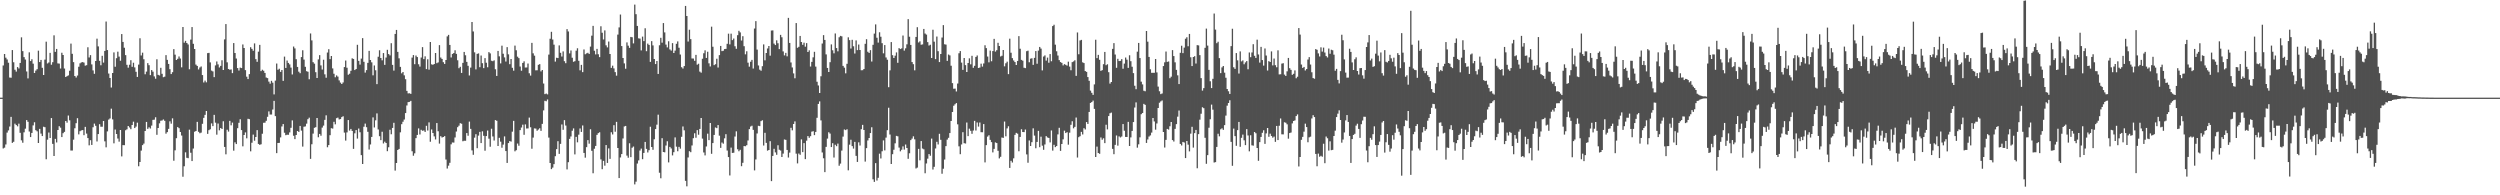 <svg xmlns="http://www.w3.org/2000/svg" width="1920" height="150"><path fill="#4f4f4f" d="M0 75h1v1H0zM1 75h1v1H1zM2 50.301h1v63.722H2zM3 41.494h1v71.927H3zM4 44.305h1v66.64H4zM5 45.644h1v56.173H5zM6 48.189h1v51.936H6zM7 59.539h1v37.624H7zM8 59.686h1v30.071H8zM9 38.445h1v71.298H9zM10 47.809h1v61.115H10zM11 53.581h1v41.403H11zM12 55.007h1v41.019H12zM13 51.526h1v45.496H13zM14 52.599h1v42.371H14zM15 48.315h1v53.655H15zM16 28.654h1v79.103H16zM17 39.269h1v70.339H17zM18 43.854h1v57.752H18zM19 45.703h1v53.097H19zM20 54.888h1v37.333H20zM21 60.235h1v33.289H21zM22 40.215h1v60.815H22zM23 46.907h1v58.384H23zM24 45.499h1v56.583H24zM25 48.898h1v47.391H25zM26 56.083h1v37.819H26zM27 54.229h1v45.761H27zM28 53.13h1v47.757H28zM29 38.935h1v70.911H29zM30 47.688h1v51.273H30zM31 46.049h1v56.539H31zM32 52.052h1v52.433H32zM33 57.575h1v39.78H33zM34 45.767h1v51.92H34zM35 32.007h1v90.298H35zM36 48.747h1v58.515H36zM37 47.969h1v53.811H37zM38 40.627h1v65.379H38zM39 49.725h1v40.973H39zM40 47.761h1v62.717H40zM41 27.111h1v92.694H41zM42 39.848h1v66.798H42zM43 37.578h1v71.854H43zM44 48.681h1v51.135H44zM45 48.859h1v48.082H45zM46 52.65h1v45.402H46zM47 40.485h1v64.765H47zM48 42.236h1v60.073H48zM49 52.643h1v48.622H49zM50 59.12h1v33.818H50zM51 58.445h1v35.777H51zM52 57.912h1v30.808H52zM53 54.318h1v38.109H53zM54 33.465h1v82.135H54zM55 41.336h1v74.267H55zM56 47.722h1v59.554H56zM57 58.356h1v40.137H57zM58 59.521h1v35.12H58zM59 57.983h1v32.786H59zM60 51.233h1v51.962H60zM61 48.64h1v52.145H61zM62 47.944h1v52.222H62zM63 47.665h1v52.236H63zM64 48.083h1v55.754H64zM65 50.414h1v47.038H65zM66 50.086h1v52.543H66zM67 36.317h1v69.737H67zM68 44.142h1v67.462H68zM69 42.327h1v65.335H69zM70 49.443h1v61.843H70zM71 54.073h1v43.678H71zM72 56.703h1v38.203H72zM73 46.866h1v49.753H73zM74 29.702h1v78.947H74zM75 35.619h1v67.342H75zM76 46.715h1v48.663H76zM77 50.116h1v47.228H77zM78 42.858h1v54.481H78zM79 48.067h1v44.852H79zM80 39.125h1v69.409H80zM81 16.56h1v96.594H81zM82 38.45h1v62.474H82zM83 56.454h1v35.393H83zM84 59.882h1v31.094H84zM85 67.25h1v16.207H85zM86 56.081h1v35.603H86zM87 40.217h1v69.858H87zM88 51.276h1v48.192H88zM89 44.673h1v58.233H89zM90 39.674h1v66.741H90zM91 43.472h1v65.326H91zM92 46.621h1v53.243H92zM93 26.15h1v93.971H93zM94 32.224h1v79.226H94zM95 36.683h1v74.832H95zM96 42.343h1v57.695H96zM97 49.747h1v49.561H97zM98 51.97h1v44.781H98zM99 49.731h1v48.139H99zM100 46.214h1v53.021H100zM101 51.318h1v44.706H101zM102 48.164h1v45.269H102zM103 51.773h1v46.567H103zM104 55.135h1v42.108H104zM105 59.084h1v35.139H105zM106 49.622h1v78.059H106zM107 29.402h1v95.013H107zM108 42.579h1v73.108H108zM109 40.448h1v70.993H109zM110 45.502h1v64.772H110zM111 57.026h1v43.578H111zM112 54.991h1v38.65H112zM113 48.482h1v50.481H113zM114 50.072h1v47.702H114zM115 57.687h1v41.042H115zM116 53.81h1v42.641H116zM117 55.048h1v36.997H117zM118 58.681h1v33.239H118zM119 60.491h1v29.577H119zM120 45.538h1v58.011H120zM121 57.516h1v40.806H121zM122 57.946h1v36.768H122zM123 52.075h1v40.65H123zM124 56.662h1v35.875H124zM125 59.303h1v32.458H125zM126 58.862h1v33.905H126zM127 42.341h1v60.323H127zM128 45.982h1v55.5H128zM129 49.077h1v49.879H129zM130 53.151h1v40.057H130zM131 56.893h1v38.093H131zM132 55.435h1v35.443H132zM133 37.733h1v85.706H133zM134 41.97h1v73.479H134zM135 46.085h1v60.039H135zM136 45.163h1v52.431H136zM137 43.366h1v55.115H137zM138 44.975h1v56.406H138zM139 51.709h1v52.369H139zM140 20.748h1v114.969H140zM141 32.79h1v94.887H141zM142 31.382h1v85.594H142zM143 33.032h1v88.164H143zM144 34.135h1v87.347H144zM145 53.183h1v46.388H145zM146 30.421h1v86.896H146zM147 20.812h1v102.87H147zM148 33.65h1v80.412H148zM149 37.651h1v63.543H149zM150 49.59h1v51.041H150zM151 50.613h1v42.969H151zM152 53.35h1v47.853H152zM153 51.789h1v50.577H153zM154 51.064h1v50.781H154zM155 57.63h1v37.446H155zM156 63.329h1v27.201H156zM157 61.899h1v26.322H157zM158 63.217h1v22.014H158zM159 40.807h1v61.982H159zM160 40.599h1v59.398H160zM161 47.926h1v51.366H161zM162 54.197h1v40.579H162zM163 54.833h1v42.033H163zM164 59.216h1v29.023H164zM165 50.21h1v44.017H165zM166 47.193h1v56.21H166zM167 49.441h1v45.443H167zM168 51.826h1v48.286H168zM169 50.578h1v47.723H169zM170 46.294h1v52.763H170zM171 53.757h1v39.35H171zM172 30.263h1v82.602H172zM173 18.501h1v100.05H173zM174 47.894h1v51.744H174zM175 53.004h1v48.061H175zM176 53.545h1v39.274H176zM177 53.3h1v42.946H177zM178 56.179h1v37.958H178zM179 33.06h1v82.634H179zM180 40.686h1v68.613H180zM181 44.943h1v65.681H181zM182 52.265h1v46.175H182zM183 54.151h1v40.16H183zM184 51.931h1v39.659H184zM185 52.272h1v47.624H185zM186 34.165h1v78.235H186zM187 36.873h1v66.789H187zM188 53.838h1v47.83H188zM189 58.884h1v47.363H189zM190 60.713h1v30.54H190zM191 56.93h1v34.633H191zM192 36.271h1v79.977H192zM193 37.527h1v72.113H193zM194 38.958h1v64.422H194zM195 33.325h1v74.747H195zM196 45.399h1v59.826H196zM197 47.445h1v52.502H197zM198 39.702h1v70.858H198zM199 34.447h1v76.825H199zM200 54.611h1v56.208H200zM201 53.577h1v49.112H201zM202 54.302h1v39.995H202zM203 55.996h1v38.219H203zM204 59.55h1v33.243H204zM205 59.997h1v29.7H205zM206 62.682h1v22.847H206zM207 64.238h1v23.738H207zM208 62.034h1v25.919H208zM209 63.508h1v20.613H209zM210 72.521h1v4.932H210zM211 61.926h1v27.242H211zM212 48.809h1v68.81H212zM213 53.577h1v56.253H213zM214 52.78h1v56.947H214zM215 55.197h1v50.305H215zM216 53.751h1v43.365H216zM217 62.13h1v33.159H217zM218 43.453h1v58.478H218zM219 52.171h1v51.664H219zM220 46.468h1v56.999H220zM221 48.322h1v55.223H221zM222 49.454h1v52.229H222zM223 51.936h1v46.203H223zM224 57.214h1v35.244H224zM225 35.742h1v68.512H225zM226 37.186h1v69.689H226zM227 45.458h1v58.212H227zM228 51.393h1v49.192H228zM229 55.021h1v46.315H229zM230 56.232h1v40.49H230zM231 43.808h1v56.509H231zM232 38.626h1v73.98H232zM233 45.788h1v51.545H233zM234 51.288h1v45.807H234zM235 54.659h1v40.327H235zM236 55.106h1v36.432H236zM237 60.885h1v29.462H237zM238 25.713h1v96.285H238zM239 31.009h1v79.803H239zM240 47.779h1v54.809H240zM241 48.919h1v49.245H241zM242 55.458h1v42.225H242zM243 59.898h1v30.714H243zM244 45.623h1v59.785H244zM245 42.355h1v60.492H245zM246 50.21h1v54.049H246zM247 53.382h1v44.596H247zM248 45.868h1v50.593H248zM249 57.108h1v34.962H249zM250 59.702h1v28.883H250zM251 40.327h1v72.765H251zM252 37.766h1v73.667H252zM253 45.396h1v58.428H253zM254 43.016h1v55.443H254zM255 52.538h1v46.223H255zM256 56.616h1v36.935H256zM257 59.354h1v36.157H257zM258 57.912h1v32.872H258zM259 58.829h1v31.492H259zM260 61.734h1v30.037H260zM261 63.428h1v28.027H261zM262 64.492h1v25.464H262zM263 63.357h1v25.94H263zM264 51.51h1v50.307H264zM265 46.463h1v61.529H265zM266 52.002h1v49.693H266zM267 57.385h1v34.813H267zM268 56.618h1v43.703H268zM269 54.364h1v44.665H269zM270 44.808h1v55.747H270zM271 45.28h1v69.03H271zM272 53.787h1v48.588H272zM273 52.979h1v46.896H273zM274 34.396h1v72.025H274zM275 46.735h1v51.968H275zM276 49.59h1v51.991H276zM277 44.989h1v74.164H277zM278 29.306h1v96.654H278zM279 47.475h1v49.835H279zM280 55.744h1v39.167H280zM281 53.865h1v43.834H281zM282 48.289h1v52.941H282zM283 39.056h1v75.784H283zM284 46.069h1v64.882H284zM285 47.873h1v57.315H285zM286 57.854h1v32.309H286zM287 50.301h1v47.608H287zM288 53.943h1v38.457H288zM289 64.602h1v22.511H289zM290 43.595h1v55.83H290zM291 38.589h1v66.033H291zM292 44.534h1v63.092H292zM293 46.321h1v54.873H293zM294 40.752h1v69.428H294zM295 49.832h1v58.95H295zM296 44.197h1v65.624H296zM297 38.269h1v77.86H297zM298 41.521h1v71.589H298zM299 42.524h1v57.088H299zM300 33.154h1v69.984H300zM301 49.796h1v48.45H301zM302 54.236h1v40.057H302zM303 26.063h1v104.969H303zM304 22.996h1v102.195H304zM305 39.837h1v75.338H305zM306 44.801h1v69.588H306zM307 51.363h1v50.275H307zM308 56.31h1v39.094H308zM309 55.309h1v38.192H309zM310 57.852h1v33.925H310zM311 60.802h1v26.017H311zM312 69.768h1v11.247H312zM313 71.743h1v6.69H313zM314 71.619h1v6.592H314zM315 72.112h1v5.338H315zM316 44.247h1v71.93H316zM317 42.29h1v77.325H317zM318 49.292h1v68.49H318zM319 42.673h1v63.399H319zM320 43.806h1v59.81H320zM321 49.34h1v49.295H321zM322 51.155h1v52.133H322zM323 44.179h1v55.486H323zM324 36.175h1v64.255H324zM325 45.433h1v54.752H325zM326 43.247h1v58.057H326zM327 53.069h1v43.529H327zM328 45.511h1v54.729H328zM329 53.524h1v40.494H329zM330 32.24h1v76.619H330zM331 49.393h1v50.014H331zM332 49.759h1v52.38H332zM333 49.127h1v55.624H333zM334 40.72h1v66.368H334zM335 48.553h1v45.965H335zM336 47.939h1v52.882H336zM337 34.639h1v75.626H337zM338 44.204h1v60.407H338zM339 45.273h1v60.341H339zM340 47.784h1v57.425H340zM341 49.079h1v55.448H341zM342 46.078h1v76.423H342zM343 27.937h1v101.511H343zM344 26.802h1v100.456H344zM345 34.497h1v90.538H345zM346 44.115h1v66.709H346zM347 41.439h1v67.963H347zM348 40.734h1v68.78H348zM349 38.601h1v66.981H349zM350 41.35h1v59.661H350zM351 46.266h1v51.417H351zM352 52.366h1v44.147H352zM353 51.283h1v43.335H353zM354 56.014h1v39.004H354zM355 48.306h1v60.163H355zM356 39.89h1v68.173H356zM357 42.453h1v65.676H357zM358 47.532h1v54.678H358zM359 50.528h1v53.729H359zM360 57.98h1v35.388H360zM361 51.91h1v47.063H361zM362 16.917h1v98.597H362zM363 24.184h1v94.72H363zM364 40.173h1v65.532H364zM365 53.291h1v49.751H365zM366 41.391h1v72.417H366zM367 41.004h1v63.133H367zM368 51.597h1v49.682H368zM369 42.636h1v67.228H369zM370 48.562h1v52.305H370zM371 52.32h1v51.955H371zM372 44.657h1v71.131H372zM373 48.168h1v56.342H373zM374 51.675h1v48.599H374zM375 40.061h1v66.438H375zM376 41.004h1v71.673H376zM377 46.644h1v52.243H377zM378 47.019h1v57.794H378zM379 46.353h1v61.593H379zM380 53.181h1v39.016H380zM381 58.308h1v34.459H381zM382 39.134h1v72.987H382zM383 43.275h1v62.552H383zM384 48.692h1v60.133H384zM385 35.072h1v78.366H385zM386 41.249h1v69.789H386zM387 44.085h1v60.687H387zM388 47.269h1v68.741H388zM389 36.221h1v88.922H389zM390 41.725h1v68.164H390zM391 49.303h1v59.018H391zM392 45.296h1v63.456H392zM393 52.082h1v49.034H393zM394 54.275h1v38.574H394zM395 35.001h1v81.222H395zM396 38.585h1v76.754H396zM397 43.517h1v66.738H397zM398 44.659h1v67.274H398zM399 51.098h1v48.867H399zM400 54.339h1v43.596H400zM401 48.333h1v47.4H401zM402 47.079h1v56.461H402zM403 51.865h1v43.687H403zM404 51.805h1v46.883H404zM405 48.784h1v49.84H405zM406 56.257h1v34.056H406zM407 58.067h1v39.689H407zM408 32.934h1v81.318H408zM409 40.952h1v64.749H409zM410 42.773h1v55.823H410zM411 54.005h1v44.763H411zM412 53.954h1v46.473H412zM413 49.768h1v49.716H413zM414 49.269h1v49.215H414zM415 54.838h1v45.679H415zM416 53.762h1v41.353H416zM417 64.176h1v20.604H417zM418 72.274h1v5.148H418zM419 71.809h1v5.967H419zM420 72.51h1v3.896H420zM421 41.922h1v63.761H421zM422 29.741h1v95.441H422zM423 24.413h1v105.464H423zM424 30.361h1v98.366H424zM425 34.298h1v91.76H425zM426 47.33h1v72.626H426zM427 44.339h1v70.218H427zM428 44.604h1v63.834H428zM429 34.875h1v83.289H429zM430 40.54h1v69.973H430zM431 43.396h1v52.172H431zM432 39.45h1v60.233H432zM433 47.012h1v45.257H433zM434 48.546h1v47.887H434zM435 22.373h1v107.75H435zM436 24.147h1v100.398H436zM437 41.006h1v65.651H437zM438 38.77h1v66.02H438zM439 44.357h1v56.068H439zM440 47.44h1v51.149H440zM441 47.017h1v71.538H441zM442 38.919h1v66.189H442zM443 37.079h1v72.222H443zM444 46.687h1v56.743H444zM445 54.009h1v44.66H445zM446 49.837h1v51.495H446zM447 55.387h1v40.961H447zM448 37.985h1v79.481H448zM449 41.668h1v79.426H449zM450 41h1v72.023H450zM451 40.567h1v67.068H451zM452 41.43h1v68.906H452zM453 35.765h1v63.493H453zM454 27.37h1v88.441H454zM455 19.872h1v113.188H455zM456 38.958h1v75.251H456zM457 41.759h1v70.332H457zM458 37.537h1v66.056H458zM459 41.693h1v60.535H459zM460 43.89h1v57.706H460zM461 20.153h1v102.282H461zM462 25.138h1v104.8H462zM463 30.288h1v93.273H463zM464 23.355h1v103.877H464zM465 34.815h1v76.583H465zM466 36.383h1v88.725H466zM467 31.906h1v82.058H467zM468 41.483h1v80.515H468zM469 52.11h1v49.453H469zM470 50.416h1v52.836H470zM471 52.547h1v43.619H471zM472 55.41h1v45.752H472zM473 58.102h1v35.498H473zM474 26.573h1v87.086H474zM475 21.05h1v115.725H475zM476 11.167h1v109.771H476zM477 35.369h1v82.948H477zM478 44.554h1v61.797H478zM479 48.711h1v48.423H479zM480 52.785h1v43.916H480zM481 32.57h1v86.954H481zM482 35.097h1v86.054H482zM483 36.754h1v73.296H483zM484 28.363h1v92.303H484zM485 28.633h1v84.802H485zM486 33.33h1v79.217H486zM487 3.513h1v138.114H487zM488 10.927h1v128.574H488zM489 19.901h1v105.674H489zM490 29.416h1v93.777H490zM491 29.668h1v85.917H491zM492 38.692h1v75.436H492zM493 28.125h1v94.129H493zM494 31.595h1v85.882H494zM495 21.716h1v87.278H495zM496 39.304h1v75.033H496zM497 33.467h1v83.614H497zM498 34.518h1v80.831H498zM499 47.532h1v49.801H499zM500 31.602h1v81.293H500zM501 34.882h1v80.183H501zM502 45.3h1v61.673H502zM503 49.196h1v49.95H503zM504 46.841h1v48.92H504zM505 56.804h1v31.254H505zM506 34.769h1v97.913H506zM507 29.027h1v107.906H507zM508 32.746h1v73.371H508zM509 17.718h1v99.011H509zM510 24.873h1v92.119H510zM511 34.275h1v77.475H511zM512 36.427h1v72.078H512zM513 31.673h1v93.04H513zM514 37.946h1v74.873H514zM515 38.864h1v75.161H515zM516 33.131h1v86.212H516zM517 40.714h1v76.185H517zM518 38.887h1v66.624H518zM519 33.627h1v78.993H519zM520 31.792h1v84.369H520zM521 36.649h1v76.159H521zM522 41.881h1v72.28H522zM523 51.585h1v53.486H523zM524 52.657h1v44.472H524zM525 50.752h1v49.325H525zM526 4.582h1v134.328H526zM527 12.284h1v130.81H527zM528 31.883h1v89.032H528zM529 22.854h1v93.275H529zM530 30.036h1v86.869H530zM531 44.9h1v66.832H531zM532 44.971h1v61.149H532zM533 46.678h1v55.683H533zM534 42.153h1v63.609H534zM535 49.681h1v50.275H535zM536 48.933h1v54.518H536zM537 55.007h1v44.028H537zM538 55.831h1v34.813H538zM539 45.097h1v61.337H539zM540 40.897h1v76.191H540zM541 38.635h1v80.703H541zM542 44.515h1v67.977H542zM543 39.729h1v62.948H543zM544 48.633h1v58.986H544zM545 51.027h1v43.461H545zM546 20.492h1v97.619H546zM547 35.891h1v73.964H547zM548 50.011h1v53.623H548zM549 49.313h1v48.567H549zM550 45.131h1v53.278H550zM551 51.851h1v44.186H551zM552 42.32h1v61.888H552zM553 35.255h1v78.297H553zM554 39.269h1v70.213H554zM555 38.976h1v71.364H555zM556 37.699h1v68.556H556zM557 37.521h1v65.541H557zM558 33.646h1v81.978H558zM559 25.838h1v94.765H559zM560 34.117h1v100.621H560zM561 25.882h1v87.478H561zM562 30.83h1v86.601H562zM563 29.599h1v87.686H563zM564 35.538h1v69.332H564zM565 37.491h1v63.351H565zM566 27.008h1v87.635H566zM567 23.63h1v92.554H567zM568 24.868h1v90.183H568zM569 31.153h1v96.487H569zM570 27.777h1v97.263H570zM571 35.472h1v76.69H571zM572 41.73h1v70.586H572zM573 39.381h1v72.113H573zM574 48.127h1v59.739H574zM575 51.185h1v47.974H575zM576 47.406h1v49.771H576zM577 45.989h1v50.551H577zM578 52.625h1v47.112H578zM579 21.927h1v108.931H579zM580 16.23h1v106.248H580zM581 38.079h1v64.415H581zM582 50.292h1v46.31H582zM583 53.506h1v43.353H583zM584 54.346h1v38.704H584zM585 50.86h1v41.492H585zM586 34.087h1v77.695H586zM587 46.339h1v55.658H587zM588 40.714h1v69.014H588zM589 37.244h1v78.45H589zM590 35.319h1v79.876H590zM591 42.732h1v65.695H591zM592 23.476h1v115.631H592zM593 23.371h1v96.372H593zM594 33.495h1v80.801H594zM595 34.602h1v82.431H595zM596 30.984h1v87.881H596zM597 33.25h1v78.311H597zM598 37.731h1v77.267H598zM599 26.788h1v88.83H599zM600 28.635h1v91.916H600zM601 39.457h1v78.487H601zM602 42.563h1v64.541H602zM603 40.592h1v66.802H603zM604 43.286h1v71.882H604zM605 13.747h1v107.217H605zM606 32.95h1v84.241H606zM607 47.974h1v50.156H607zM608 51.794h1v48.299H608zM609 56.385h1v38.869H609zM610 60.088h1v33.131H610zM611 17.695h1v100.332H611zM612 36.697h1v88.799H612zM613 35.955h1v81.973H613zM614 27.621h1v91.261H614zM615 32.277h1v74.763H615zM616 34.401h1v82.451H616zM617 32.746h1v77.182H617zM618 35.825h1v86.397H618zM619 33.124h1v74.921H619zM620 39.951h1v64.525H620zM621 38.676h1v67.141H621zM622 51.1h1v53.495H622zM623 47.514h1v53.61H623zM624 44.009h1v56.727H624zM625 39.807h1v63.999H625zM626 51.167h1v50.133H626zM627 62.764h1v27.732H627zM628 65.655h1v14.145H628zM629 71.411h1v6.439H629zM630 58.58h1v33.861H630zM631 33.428h1v83.667H631zM632 26.997h1v94.555H632zM633 30.663h1v101.538H633zM634 41.794h1v70.996H634zM635 52.153h1v54.271H635zM636 55.305h1v46.258H636zM637 47.779h1v54.829H637zM638 34.122h1v78.801H638zM639 38.61h1v71.389H639zM640 40.945h1v80.057H640zM641 25.676h1v85.479H641zM642 36.909h1v75.354H642zM643 39.42h1v70.854H643zM644 28.642h1v98.631H644zM645 27.525h1v98.144H645zM646 27.921h1v87.741H646zM647 50.562h1v54.331H647zM648 51.949h1v47.457H648zM649 56.332h1v43.635H649zM650 48.988h1v50.286H650zM651 28.681h1v102.124H651zM652 30.835h1v80.275H652zM653 37.251h1v70.053H653zM654 30.581h1v81.636H654zM655 35.522h1v78.588H655zM656 41.13h1v67.832H656zM657 31.048h1v88.643H657zM658 38.482h1v85.887H658zM659 34.225h1v75.07H659zM660 38.4h1v73.374H660zM661 53.95h1v45.287H661zM662 53.904h1v42H662zM663 53h1v46.862H663zM664 33.652h1v90.433H664zM665 30.08h1v83.667H665zM666 39.752h1v68.135H666zM667 40.647h1v65.349H667zM668 38.5h1v63.68H668zM669 47.269h1v50.485H669zM670 34.412h1v103.328H670zM671 25.802h1v113.878H671zM672 18.752h1v106.514H672zM673 28.992h1v109.632H673zM674 32.719h1v103.811H674zM675 24.763h1v93.241H675zM676 28.196h1v93.52H676zM677 33.19h1v83.005H677zM678 40.97h1v66.841H678zM679 34.598h1v80.904H679zM680 44.11h1v61.582H680zM681 45.859h1v54.159H681zM682 66.987h1v15.738H682zM683 54.021h1v49.297H683zM684 32.311h1v93.617H684zM685 42.414h1v75.988H685zM686 44.531h1v70.467H686zM687 42.767h1v67.301H687zM688 40.242h1v64.097H688zM689 48.228h1v56.491H689zM690 36.955h1v76.384H690zM691 37.704h1v78.544H691zM692 37.148h1v77.869H692zM693 27.271h1v85.145H693zM694 38.869h1v76.008H694zM695 37.127h1v73.896H695zM696 34.051h1v79.602H696zM697 14.676h1v107.26H697zM698 28.217h1v89.478H698zM699 34.509h1v73.122H699zM700 47.649h1v58.808H700zM701 49.313h1v55.388H701zM702 54.009h1v53.001H702zM703 28.372h1v100.987H703zM704 20.908h1v107.816H704zM705 32.595h1v81.744H705zM706 31.76h1v91.373H706zM707 34.344h1v74.001H707zM708 34.122h1v79.94H708zM709 22.243h1v92.44H709zM710 25.745h1v107.308H710zM711 26.58h1v98.963H711zM712 32.359h1v89.478H712zM713 34.955h1v83.356H713zM714 34.378h1v85.219H714zM715 44.536h1v61.913H715zM716 22.824h1v107.372H716zM717 31.986h1v96.114H717zM718 45.399h1v68.634H718zM719 28.072h1v80.817H719zM720 39.299h1v71.664H720zM721 47.676h1v55.1H721zM722 41.48h1v65.882H722zM723 28.814h1v104.592H723zM724 19.283h1v110.279H724zM725 33.982h1v88.558H725zM726 34.259h1v77.981H726zM727 46.763h1v60.428H727zM728 41.895h1v63.925H728zM729 42.533h1v59.641H729zM730 50.473h1v42.447H730zM731 63.821h1v22.213H731zM732 68.136h1v13.051H732zM733 68.033h1v12.055H733zM734 70.258h1v8.915H734zM735 64.128h1v31.364H735zM736 40.887h1v71.52H736zM737 39.228h1v79.213H737zM738 48.081h1v62.845H738zM739 53.645h1v47.901H739zM740 44.529h1v65.457H740zM741 50.047h1v60.179H741zM742 55.3h1v38.812H742zM743 48.402h1v56.136H743zM744 44.82h1v54.017H744zM745 49.39h1v51.087H745zM746 42.842h1v59.929H746zM747 52.064h1v48.185H747zM748 50.544h1v42.275H748zM749 43.748h1v56.503H749zM750 42.59h1v51.478H750zM751 52.199h1v45.006H751zM752 51.869h1v42.25H752zM753 48.905h1v52.644H753zM754 51.137h1v50.43H754zM755 48.756h1v46.512H755zM756 34.769h1v89.941H756zM757 36.971h1v74.498H757zM758 43.43h1v61.467H758zM759 47.866h1v56.02H759zM760 38.857h1v68.549H760zM761 47.056h1v62.126H761zM762 39.221h1v77.821H762zM763 29.844h1v84.484H763zM764 39.624h1v69.723H764zM765 38.573h1v71.277H765zM766 32.879h1v82.911H766zM767 35.353h1v86.301H767zM768 43.359h1v77.045H768zM769 42.785h1v62.863H769zM770 38.393h1v67.473H770zM771 50.919h1v42.438H771zM772 48.564h1v56.146H772zM773 47.376h1v51.211H773zM774 56.937h1v40.048H774zM775 29.697h1v99.256H775zM776 40.51h1v82.987H776zM777 44.655h1v80.174H777zM778 46.436h1v75.152H778zM779 47.649h1v55.94H779zM780 49.931h1v52.101H780zM781 46.772h1v55.892H781zM782 27.731h1v88.448H782zM783 37.404h1v67.741H783zM784 45.957h1v53.323H784zM785 46.616h1v54.749H785zM786 52.02h1v49.469H786zM787 52.35h1v47.139H787zM788 39.31h1v79.281H788zM789 38.889h1v86.105H789zM790 47.825h1v60.073H790zM791 45.044h1v67.1H791zM792 44.733h1v64.475H792zM793 49.823h1v48.746H793zM794 44.421h1v59.696H794zM795 39.21h1v74.678H795zM796 48.96h1v60.023H796zM797 38.878h1v61.62H797zM798 36.053h1v76.995H798zM799 37.344h1v67.599H799zM800 54.085h1v57.801H800zM801 43.444h1v71.602H801zM802 42.558h1v68.407H802zM803 46.545h1v58.002H803zM804 44.263h1v61.334H804zM805 48.157h1v57.762H805zM806 41.519h1v67.867H806zM807 47.056h1v53.143H807zM808 20.043h1v95.603H808zM809 18.988h1v92.215H809zM810 34.305h1v78.707H810zM811 39.368h1v72.806H811zM812 42.648h1v60.561H812zM813 46.181h1v51.982H813zM814 47.66h1v68.206H814zM815 48.267h1v62.321H815zM816 50.235h1v56.766H816zM817 49.253h1v51.122H817zM818 49.768h1v52.422H818zM819 50.404h1v51.122H819zM820 47.365h1v63.747H820zM821 51.151h1v50.749H821zM822 53.957h1v41.902H822zM823 47.736h1v45.383H823zM824 47.152h1v51.387H824zM825 46.268h1v51.158H825zM826 58.289h1v31.971H826zM827 24.925h1v96.038H827zM828 41.656h1v63.733H828zM829 31.087h1v73.518H829zM830 30.611h1v70.686H830zM831 47.868h1v55.393H831zM832 48.454h1v50.023H832zM833 54.593h1v44.843H833zM834 55.186h1v38.542H834zM835 59.182h1v35.997H835zM836 62.077h1v23.893H836zM837 69.598h1v9.469H837zM838 71.272h1v7.13H838zM839 72.849h1v4.429H839zM840 64.828h1v18.789H840zM841 30.496h1v90.062H841zM842 44.653h1v67.924H842zM843 42.151h1v75.379H843zM844 45.925h1v72.211H844zM845 54.424h1v51.172H845zM846 53.886h1v53.438H846zM847 49.324h1v56.89H847zM848 39.867h1v70.06H848zM849 50.061h1v45.727H849zM850 49.345h1v50.039H850zM851 55.44h1v33.694H851zM852 64.22h1v22.744H852zM853 62.991h1v23.472H853zM854 37.509h1v76.812H854zM855 33.11h1v85.299H855zM856 41.876h1v69.405H856zM857 52.057h1v51.973H857zM858 45.165h1v66.706H858zM859 46.902h1v57.828H859zM860 46.767h1v58.792H860zM861 45.39h1v59.483H861zM862 52.801h1v42.499H862zM863 48.827h1v51.598H863zM864 44.176h1v60.991H864zM865 45.82h1v59.416H865zM866 52.098h1v41.501H866zM867 42.467h1v69.657H867zM868 46.996h1v58.547H868zM869 51.247h1v49.329H869zM870 56.149h1v37.604H870zM871 65.838h1v16.734H871zM872 68.484h1v10.178H872zM873 39.686h1v73.745H873zM874 32.968h1v77.858H874zM875 44.609h1v60.856H875zM876 62.737h1v24.994H876zM877 64.801h1v21.971H877zM878 69.697h1v10.078H878zM879 70.097h1v10.43H879zM880 23.795h1v85.953H880zM881 32.023h1v75.065H881zM882 43.7h1v61.181H882zM883 53.192h1v50.783H883zM884 55.898h1v45.933H884zM885 55.923h1v34.715H885zM886 55.895h1v37.407H886zM887 45.293h1v54.308H887zM888 55.6h1v39.199H888zM889 66.515h1v16.42H889zM890 70.077h1v8.812H890zM891 72.269h1v5.615H891zM892 71.764h1v5.379H892zM893 50.743h1v50.627H893zM894 47.889h1v65.404H894zM895 39.603h1v67.835H895zM896 47.507h1v51.538H896zM897 47.189h1v52.341H897zM898 60.036h1v36.935H898zM899 58.896h1v34.779H899zM900 38.505h1v69.073H900zM901 43.053h1v65.619H901zM902 47.878h1v51.112H902zM903 53.671h1v41.639H903zM904 57.877h1v31.735H904zM905 64.552h1v20.339H905zM906 40.546h1v69.989H906zM907 35.126h1v76.596H907zM908 40.794h1v68.235H908zM909 36.534h1v72.918H909zM910 29.755h1v91.621H910zM911 28.631h1v79.659H911zM912 35.543h1v75.537H912zM913 26.058h1v90.192H913zM914 43.961h1v58.675H914zM915 50.723h1v46.656H915zM916 43.792h1v69.551H916zM917 43.142h1v59.11H917zM918 48.791h1v50.993H918zM919 34.646h1v94.58H919zM920 34.847h1v68.185H920zM921 42.334h1v49.56H921zM922 59.997h1v27.37H922zM923 69.585h1v12.802H923zM924 67.664h1v15.427H924zM925 36.692h1v69.116H925zM926 21.968h1v103.836H926zM927 35.007h1v84.154H927zM928 53.68h1v44.411H928zM929 62.389h1v29.188H929zM930 67.651h1v12.673H930zM931 60.507h1v23.738H931zM932 10.371h1v114.431H932zM933 22.744h1v101.799H933zM934 33.172h1v79.659H934zM935 32.057h1v70.673H935zM936 44.623h1v60.066H936zM937 56.184h1v43.15H937zM938 51.757h1v46.809H938zM939 50.706h1v49.011H939zM940 55.824h1v40.302H940zM941 59.718h1v29.078H941zM942 68.36h1v12.788H942zM943 70.113h1v8.981H943zM944 72.166h1v4.859H944zM945 35.424h1v73.527H945zM946 22.089h1v105.239H946zM947 51.682h1v47.075H947zM948 52.906h1v51.625H948zM949 40.75h1v71.222H949zM950 46.317h1v53.632H950zM951 56.467h1v37.192H951zM952 39.45h1v73.298H952zM953 47.177h1v58.65H953zM954 46.41h1v56.979H954zM955 49.361h1v58.428H955zM956 47.944h1v63.534H956zM957 46.88h1v52.287H957zM958 53.172h1v50.881H958zM959 40.311h1v75.937H959zM960 43.95h1v59.938H960zM961 40.315h1v71.293H961zM962 33.945h1v77.947H962zM963 42.856h1v58.51H963zM964 44.481h1v57.867H964zM965 30.482h1v83.197H965zM966 41.846h1v81.641H966zM967 48.061h1v61.074H967zM968 35.978h1v69.206H968zM969 46.106h1v55.869H969zM970 50.391h1v49.629H970zM971 37.202h1v73.305H971zM972 42.67h1v59.757H972zM973 54.188h1v44.131H973zM974 46.973h1v58.112H974zM975 47.623h1v55.054H975zM976 39.494h1v64.928H976zM977 50.226h1v55.514H977zM978 44.98h1v59.908H978zM979 50.063h1v58.865H979zM980 51.663h1v45.047H980zM981 38.647h1v68.94H981zM982 57.156h1v39.387H982zM983 57.033h1v33.939H983zM984 48.866h1v54.298H984zM985 48.553h1v54.651H985zM986 57.287h1v36.638H986zM987 58.34h1v35.898H987zM988 54.803h1v40.675H988zM989 44.501h1v61.998H989zM990 52.393h1v49.824H990zM991 53.652h1v48.137H991zM992 57.431h1v37.343H992zM993 56.667h1v36.278H993zM994 54.071h1v38.379H994zM995 60.109h1v29.027H995zM996 58.953h1v28.892H996zM997 21.547h1v106.306H997zM998 26.573h1v94.015H998zM999 49.546h1v57.801H999zM1000 52.194h1v52.9H1000zM1001 51.389h1v49.709H1001zM1002 54.142h1v40.81H1002zM1003 53.034h1v44.543H1003zM1004 45.717h1v63.525H1004zM1005 43.872h1v61.607H1005zM1006 49.587h1v55.367H1006zM1007 55.524h1v35.454H1007zM1008 59.976h1v28.498H1008zM1009 60.475h1v29.428H1009zM1010 37.679h1v80.559H1010zM1011 38.251h1v89.43H1011zM1012 40.995h1v76.963H1012zM1013 43.378h1v76.988H1013zM1014 36.362h1v83.278H1014zM1015 39.61h1v80.765H1015zM1016 36.536h1v73.843H1016zM1017 40.366h1v84.969H1017zM1018 43.078h1v61.762H1018zM1019 44.117h1v62.046H1019zM1020 37.292h1v78.377H1020zM1021 41.267h1v67.295H1021zM1022 38.182h1v77.164H1022zM1023 38.583h1v76.53H1023zM1024 41.963h1v62.46H1024zM1025 54.309h1v46.036H1025zM1026 52.892h1v37.013H1026zM1027 61.359h1v25.958H1027zM1028 64.075h1v20.636H1028zM1029 54.639h1v37.546H1029zM1030 26.694h1v82.884H1030zM1031 30.94h1v76.207H1031zM1032 45.607h1v56.143H1032zM1033 55.767h1v36.702H1033zM1034 59.651h1v28.721H1034zM1035 59.589h1v34.054H1035zM1036 37.44h1v66.942H1036zM1037 39.906h1v85.239H1037zM1038 47.903h1v58.883H1038zM1039 53.785h1v49.826H1039zM1040 45.536h1v57.224H1040zM1041 44.055h1v52.383H1041zM1042 54.51h1v40.494H1042zM1043 57.239h1v41.783H1043zM1044 52.373h1v53.486H1044zM1045 52.213h1v43.165H1045zM1046 57.875h1v34.699H1046zM1047 60.404h1v29.263H1047zM1048 53.826h1v35.896H1048zM1049 36.088h1v79.542H1049zM1050 32.54h1v92.058H1050zM1051 26.907h1v85.36H1051zM1052 46.458h1v59.412H1052zM1053 45.021h1v62.28H1053zM1054 51.329h1v51.726H1054zM1055 50.864h1v46.141H1055zM1056 41.196h1v70.197H1056zM1057 31.247h1v89.297H1057zM1058 42.723h1v68.691H1058zM1059 47.106h1v61.657H1059zM1060 40.313h1v63.316H1060zM1061 56.218h1v37.855H1061zM1062 58.081h1v34.823H1062zM1063 38.521h1v78.686H1063zM1064 47.47h1v61.797H1064zM1065 47.948h1v54.994H1065zM1066 46.788h1v64.484H1066zM1067 42.096h1v74.39H1067zM1068 44.813h1v69.261H1068zM1069 47.406h1v56.423H1069zM1070 44.268h1v62.989H1070zM1071 50.972h1v50.954H1071zM1072 56.657h1v38.954H1072zM1073 40.794h1v57.933H1073zM1074 42.22h1v59.011H1074zM1075 52.336h1v51.589H1075zM1076 25.44h1v109.481H1076zM1077 40.471h1v73.996H1077zM1078 47.813h1v49.116H1078zM1079 58.937h1v33.436H1079zM1080 57.822h1v34.971H1080zM1081 65.009h1v20.224H1081zM1082 51.283h1v47.164H1082zM1083 8.292h1v125.981H1083zM1084 34.38h1v81.293H1084zM1085 52.654h1v50.405H1085zM1086 53.648h1v47.562H1086zM1087 53.918h1v42.873H1087zM1088 59.738h1v35.576H1088zM1089 31.13h1v82.937H1089zM1090 39.006h1v76.484H1090zM1091 37.598h1v71.46H1091zM1092 51.956h1v49.748H1092zM1093 54.41h1v43.122H1093zM1094 56.184h1v44.271H1094zM1095 54.591h1v44.635H1095zM1096 57.777h1v34.96H1096zM1097 59.159h1v31.435H1097zM1098 62.32h1v25.223H1098zM1099 68.378h1v14.395H1099zM1100 70.793h1v8.988H1100zM1101 71.439h1v8.517H1101zM1102 64.11h1v19.3H1102zM1103 51.443h1v63.971H1103zM1104 48.299h1v56.507H1104zM1105 54.872h1v39.407H1105zM1106 53.703h1v40.281H1106zM1107 54.588h1v42.136H1107zM1108 50.91h1v51.563H1108zM1109 48.985h1v52.976H1109zM1110 32.293h1v90.284H1110zM1111 37.917h1v75.409H1111zM1112 48.379h1v65.244H1112zM1113 48.933h1v50.277H1113zM1114 51.421h1v44.736H1114zM1115 52.341h1v47.572H1115zM1116 43.694h1v65.498H1116zM1117 32.957h1v82.758H1117zM1118 29.521h1v80.464H1118zM1119 45.245h1v62.321H1119zM1120 46.138h1v57.56H1120zM1121 55.534h1v47.102H1121zM1122 44.298h1v54.591H1122zM1123 30.938h1v91.852H1123zM1124 38.297h1v76.143H1124zM1125 48.484h1v51.131H1125zM1126 51.318h1v52.342H1126zM1127 50.983h1v50.293H1127zM1128 56.788h1v38.606H1128zM1129 41.846h1v71.06H1129zM1130 41.1h1v67.736H1130zM1131 48.596h1v58.947H1131zM1132 46.834h1v57.839H1132zM1133 54.641h1v45.72H1133zM1134 57.209h1v43.546H1134zM1135 53.295h1v44.356H1135zM1136 43.469h1v62.147H1136zM1137 48.01h1v53.907H1137zM1138 50.53h1v53.058H1138zM1139 61.528h1v32.804H1139zM1140 62.265h1v30.018H1140zM1141 62.027h1v29.739H1141zM1142 64.989h1v19.105H1142zM1143 67.646h1v14.372H1143zM1144 70.285h1v9.098H1144zM1145 70.01h1v9.13H1145zM1146 71.83h1v6.031H1146zM1147 72.606h1v4.312H1147zM1148 45.074h1v62.589H1148zM1149 50.514h1v54.765H1149zM1150 51.789h1v50.959H1150zM1151 53.199h1v41.158H1151zM1152 53.776h1v37.224H1152zM1153 52.986h1v40.89H1153zM1154 57.98h1v36.008H1154zM1155 36.069h1v74.633H1155zM1156 40.199h1v68.077H1156zM1157 49.77h1v52.044H1157zM1158 53.313h1v50.751H1158zM1159 54.391h1v46.86H1159zM1160 52.299h1v49.757H1160zM1161 33.321h1v78.856H1161zM1162 30.643h1v87.853H1162zM1163 43.144h1v60.59H1163zM1164 42.483h1v64.008H1164zM1165 45.969h1v63.777H1165zM1166 49.544h1v51.6H1166zM1167 52.73h1v46.599H1167zM1168 27.539h1v92.902H1168zM1169 35.788h1v84.012H1169zM1170 33.073h1v87.755H1170zM1171 42.879h1v62.158H1171zM1172 42.673h1v68.096H1172zM1173 48.143h1v58.551H1173zM1174 44.053h1v73.651H1174zM1175 37.701h1v75.912H1175zM1176 45.934h1v77.242H1176zM1177 53.792h1v49.004H1177zM1178 50.484h1v47.981H1178zM1179 53.382h1v39.963H1179zM1180 50.086h1v48.656H1180zM1181 28.477h1v87.155H1181zM1182 51.833h1v53.182H1182zM1183 56.934h1v44.024H1183zM1184 57.687h1v33.985H1184zM1185 58.282h1v33.156H1185zM1186 60.514h1v29.943H1186zM1187 48.182h1v48.199H1187zM1188 47.578h1v48.153H1188zM1189 54.89h1v45.562H1189zM1190 55.22h1v35.75H1190zM1191 62.547h1v23.252H1191zM1192 64.254h1v20H1192zM1193 63.011h1v22.623H1193zM1194 66.126h1v16.8H1194zM1195 70.26h1v9.1H1195zM1196 70.058h1v9.208H1196zM1197 70.621h1v8.627H1197zM1198 71.869h1v5.546H1198zM1199 73.032h1v3.415H1199zM1200 54.346h1v42.923H1200zM1201 49.39h1v53.96H1201zM1202 52.139h1v48.652H1202zM1203 64.357h1v25.557H1203zM1204 63.844h1v21.884H1204zM1205 57.857h1v32.403H1205zM1206 53.863h1v38.972H1206zM1207 37.093h1v83.697H1207zM1208 49.361h1v59.048H1208zM1209 42.785h1v64.39H1209zM1210 51.167h1v44.161H1210zM1211 58.804h1v32.115H1211zM1212 59.223h1v35.747H1212zM1213 40.345h1v65.855H1213zM1214 25.763h1v96.562H1214zM1215 41.581h1v76.432H1215zM1216 42.936h1v80.829H1216zM1217 39.416h1v79.732H1217zM1218 39.468h1v70.236H1218zM1219 46.726h1v62.543H1219zM1220 47.873h1v57.572H1220zM1221 40.748h1v57.983H1221zM1222 44.447h1v49.842H1222zM1223 52.16h1v49.519H1223zM1224 53.153h1v45.738H1224zM1225 58.422h1v35.253H1225zM1226 45.415h1v55.017H1226zM1227 40.592h1v71.815H1227zM1228 39.546h1v77.624H1228zM1229 43.767h1v72.971H1229zM1230 48.31h1v66.91H1230zM1231 58.646h1v41.145H1231zM1232 58.875h1v32.721H1232zM1233 49.1h1v54.225H1233zM1234 51.899h1v50.046H1234zM1235 54.252h1v44.722H1235zM1236 57.973h1v40.659H1236zM1237 58.635h1v38.13H1237zM1238 59.507h1v35.47H1238zM1239 47.424h1v53.783H1239zM1240 35.559h1v82.11H1240zM1241 43.559h1v64.411H1241zM1242 58.637h1v37.99H1242zM1243 64.476h1v27.196H1243zM1244 67.145h1v21.708H1244zM1245 66.685h1v19.636H1245zM1246 46.056h1v53.678H1246zM1247 52.97h1v43.964H1247zM1248 52.082h1v41.323H1248zM1249 54.355h1v36.07H1249zM1250 59.681h1v30.719H1250zM1251 61.599h1v25.672H1251zM1252 46.642h1v52.392H1252zM1253 46.692h1v58.705H1253zM1254 52.622h1v46.331H1254zM1255 56.536h1v37.965H1255zM1256 61.938h1v29.341H1256zM1257 64.394h1v23.475H1257zM1258 63.865h1v22.962H1258zM1259 43.552h1v66.736H1259zM1260 38.793h1v67.155H1260zM1261 49.892h1v50.114H1261zM1262 46.809h1v51.515H1262zM1263 50.089h1v46.88H1263zM1264 54.831h1v37.567H1264zM1265 37.747h1v73.172H1265zM1266 38.69h1v67.42H1266zM1267 59.09h1v31.989H1267zM1268 62.601h1v23.923H1268zM1269 67.854h1v16.722H1269zM1270 70.958h1v7.775H1270zM1271 70.942h1v7.965H1271zM1272 47.191h1v53.296H1272zM1273 40.192h1v65.081H1273zM1274 50.912h1v52.186H1274zM1275 63.213h1v31.74H1275zM1276 63.851h1v28.803H1276zM1277 62.796h1v27.423H1277zM1278 40.276h1v72.154H1278zM1279 32.522h1v87.37H1279zM1280 34.685h1v77.544H1280zM1281 38.477h1v73.71H1281zM1282 53.24h1v41.714H1282zM1283 55.028h1v43.049H1283zM1284 55.364h1v35.127H1284zM1285 34.028h1v75.408H1285zM1286 38.541h1v62.243H1286zM1287 50.507h1v60.891H1287zM1288 50.988h1v50.865H1288zM1289 59.768h1v34.699H1289zM1290 56.259h1v36.857H1290zM1291 59.578h1v32.651H1291zM1292 59.438h1v29.938H1292zM1293 61.473h1v28.027H1293zM1294 60.574h1v33.978H1294zM1295 60.715h1v33.264H1295zM1296 61.471h1v30.652H1296zM1297 63.24h1v26.079H1297zM1298 62.325h1v25.454H1298zM1299 65.06h1v19.496H1299zM1300 66.561h1v19.371H1300zM1301 67.63h1v16.29H1301zM1302 69.136h1v10.048H1302zM1303 72.011h1v5.512H1303zM1304 72.672h1v4.662H1304zM1305 73.217h1v3.335H1305zM1306 73.572h1v2.547H1306zM1307 73.906h1v1.902H1307zM1308 74.046h1v1.554H1308zM1309 73.943h1v1.621H1309zM1310 74.229h1v1.366H1310zM1311 48.793h1v64.75H1311zM1312 35.857h1v81.662H1312zM1313 42.176h1v74.827H1313zM1314 45.293h1v65.171H1314zM1315 41.769h1v71.314H1315zM1316 41.853h1v62.547H1316zM1317 53.59h1v49.938H1317zM1318 31.336h1v99.677H1318zM1319 37.825h1v82.754H1319zM1320 37.969h1v77.382H1320zM1321 45.518h1v63.388H1321zM1322 48.019h1v57.338H1322zM1323 53.856h1v46.118H1323zM1324 56.303h1v38.112H1324zM1325 36.82h1v75.212H1325zM1326 38.134h1v69.94H1326zM1327 47.852h1v54.589H1327zM1328 44.975h1v65.036H1328zM1329 43.961h1v73.731H1329zM1330 51.608h1v55.953H1330zM1331 50.912h1v59.861H1331zM1332 47.651h1v61.785H1332zM1333 54.639h1v40.595H1333zM1334 60.615h1v28.544H1334zM1335 51.318h1v50.135H1335zM1336 51.924h1v47.089H1336zM1337 53.43h1v41.513H1337zM1338 24.678h1v96.406H1338zM1339 27.454h1v82.824H1339zM1340 47.417h1v50.849H1340zM1341 49.677h1v43.355H1341zM1342 64.167h1v22.232H1342zM1343 65.392h1v19.432H1343zM1344 31.924h1v74.509H1344zM1345 26.033h1v91.582H1345zM1346 32.677h1v83.717H1346zM1347 52.169h1v42.014H1347zM1348 62.718h1v21.295H1348zM1349 69.308h1v11.637H1349zM1350 68.317h1v11.911H1350zM1351 35.726h1v93.589H1351zM1352 35.767h1v76.461H1352zM1353 39.78h1v64.495H1353zM1354 41.128h1v56.315H1354zM1355 49.919h1v47.926H1355zM1356 53.199h1v48.151H1356zM1357 53.778h1v43.383H1357zM1358 47.894h1v51.728H1358zM1359 55.229h1v39.458H1359zM1360 68.607h1v13.797H1360zM1361 69.706h1v10.078H1361zM1362 71.551h1v7.057H1362zM1363 67.241h1v16.336H1363zM1364 34.575h1v84.452H1364zM1365 21.355h1v99.196H1365zM1366 33.733h1v84.468H1366zM1367 42.991h1v62.515H1367zM1368 55.389h1v47.171H1368zM1369 57.266h1v40.49H1369zM1370 52.11h1v40.934H1370zM1371 39.079h1v64.047H1371zM1372 52.863h1v50.703H1372zM1373 50.274h1v50.302H1373zM1374 57.829h1v35.285H1374zM1375 59.413h1v30.405H1375zM1376 61.858h1v24.479H1376zM1377 44.772h1v62.19H1377zM1378 42.329h1v79.098H1378zM1379 54.041h1v48.405H1379zM1380 42.613h1v73.66H1380zM1381 43.991h1v62.36H1381zM1382 50.377h1v58.075H1382zM1383 47.669h1v57.421H1383zM1384 43.728h1v63.886H1384zM1385 44.582h1v60.197H1385zM1386 48.768h1v51.309H1386zM1387 25.96h1v88.528H1387zM1388 43.142h1v60.268H1388zM1389 49.468h1v52.131H1389zM1390 43.783h1v61.843H1390zM1391 40.125h1v62.776H1391zM1392 36.335h1v60.483H1392zM1393 59.34h1v28.325H1393zM1394 67.323h1v16.983H1394zM1395 67.989h1v13.349H1395zM1396 37.349h1v67.07H1396zM1397 26.335h1v88.453H1397zM1398 34.344h1v78.066H1398zM1399 51.084h1v45.731H1399zM1400 54.202h1v34.536H1400zM1401 66.93h1v14.063H1401zM1402 60.093h1v29.286H1402zM1403 21.188h1v97.565H1403zM1404 32.304h1v92.216H1404zM1405 45.122h1v65.729H1405zM1406 36.944h1v68.659H1406zM1407 40.173h1v64.42H1407zM1408 50.597h1v52.019H1408zM1409 52.192h1v43.133H1409zM1410 51.675h1v45.193H1410zM1411 54.577h1v39.151H1411zM1412 67.712h1v15.94H1412zM1413 69.161h1v9.398H1413zM1414 70.551h1v8.389H1414zM1415 71.873h1v5.747H1415zM1416 35.781h1v69.121H1416zM1417 39.388h1v73.729H1417zM1418 49.155h1v62.639H1418zM1419 53.771h1v43.575H1419zM1420 52.178h1v49.066H1420zM1421 52.782h1v48.968H1421zM1422 52.313h1v46.896H1422zM1423 18.812h1v101.25H1423zM1424 31.027h1v83.035H1424zM1425 33.36h1v81.007H1425zM1426 44.625h1v62.486H1426zM1427 46.804h1v60.522H1427zM1428 47.246h1v62.207H1428zM1429 50.729h1v49.38H1429zM1430 27.493h1v98.036H1430zM1431 43.314h1v61.653H1431zM1432 45.47h1v53.316H1432zM1433 43.895h1v61.872H1433zM1434 54.515h1v46.471H1434zM1435 56.458h1v37.713H1435zM1436 45.186h1v76.874H1436zM1437 35.133h1v91.79H1437zM1438 46.642h1v66.901H1438zM1439 50.102h1v57.94H1439zM1440 48.665h1v62.321H1440zM1441 50.919h1v49.51H1441zM1442 45.298h1v51.199H1442zM1443 43.414h1v64.875H1443zM1444 49.738h1v54.335H1444zM1445 48.502h1v51.907H1445zM1446 40.054h1v68.466H1446zM1447 37.699h1v68.086H1447zM1448 33.71h1v68.478H1448zM1449 40.098h1v69.373H1449zM1450 42.027h1v72.33H1450zM1451 42.725h1v72.985H1451zM1452 45.293h1v54.035H1452zM1453 42.973h1v66.494H1453zM1454 44.138h1v59.391H1454zM1455 44.63h1v53.401H1455zM1456 41.473h1v76.185H1456zM1457 36.848h1v87.302H1457zM1458 35.461h1v82.561H1458zM1459 46.552h1v62.838H1459zM1460 49.763h1v57.144H1460zM1461 38.532h1v76.409H1461zM1462 35.955h1v78H1462zM1463 50.729h1v51.996H1463zM1464 53.86h1v41.492H1464zM1465 58.836h1v33.674H1465zM1466 56.181h1v39.531H1466zM1467 57.367h1v32.895H1467zM1468 41.428h1v64.033H1468zM1469 16.649h1v100.966H1469zM1470 41.796h1v81.703H1470zM1471 41.97h1v65.825H1471zM1472 48.951h1v52.026H1472zM1473 50.51h1v47.613H1473zM1474 52.258h1v52.548H1474zM1475 37.505h1v68.755H1475zM1476 42.636h1v74.166H1476zM1477 47.438h1v57.764H1477zM1478 51.917h1v50.016H1478zM1479 54.799h1v44.981H1479zM1480 56.481h1v35.17H1480zM1481 59.734h1v26.061H1481zM1482 42.281h1v68.16H1482zM1483 43.803h1v75.285H1483zM1484 41.73h1v73.816H1484zM1485 36.134h1v73.898H1485zM1486 44.364h1v66.571H1486zM1487 42.49h1v62.284H1487zM1488 38.017h1v74.216H1488zM1489 28.187h1v93.216H1489zM1490 47.585h1v53.417H1490zM1491 44.888h1v64.564H1491zM1492 33.71h1v77.919H1492zM1493 43.895h1v64.763H1493zM1494 51.034h1v55.864H1494zM1495 36.99h1v79.265H1495zM1496 47.202h1v56.123H1496zM1497 45.76h1v55.47H1497zM1498 57.683h1v29.055H1498zM1499 63.586h1v20.069H1499zM1500 65.27h1v16.308H1500zM1501 40.716h1v63.774H1501zM1502 41.885h1v66.31H1502zM1503 45.978h1v54.772H1503zM1504 50.034h1v49.311H1504zM1505 49.29h1v50.494H1505zM1506 48.031h1v47.359H1506zM1507 60.006h1v30.298H1507zM1508 40.141h1v75.37H1508zM1509 44.73h1v70.394H1509zM1510 42.327h1v72.829H1510zM1511 42.114h1v67.507H1511zM1512 47.42h1v57.363H1512zM1513 44.659h1v67.011H1513zM1514 53.066h1v41.513H1514zM1515 54.412h1v44.553H1515zM1516 54.982h1v39.831H1516zM1517 58.488h1v35.008H1517zM1518 56.12h1v37.386H1518zM1519 60.006h1v29.993H1519zM1520 55.673h1v35.342H1520zM1521 25.385h1v98.144H1521zM1522 25.083h1v104.484H1522zM1523 36.525h1v84.026H1523zM1524 36.404h1v76.805H1524zM1525 41.373h1v65.244H1525zM1526 53.259h1v49.741H1526zM1527 55.849h1v48.057H1527zM1528 40.482h1v82.417H1528zM1529 37.582h1v85.477H1529zM1530 44.488h1v80.252H1530zM1531 46.275h1v56.972H1531zM1532 54.877h1v44.493H1532zM1533 54.389h1v43.09H1533zM1534 54.57h1v42.287H1534zM1535 44.11h1v69.087H1535zM1536 44.751h1v68.174H1536zM1537 46.149h1v64.166H1537zM1538 34.486h1v79.139H1538zM1539 38.271h1v75.354H1539zM1540 40.807h1v67.434H1540zM1541 37.15h1v77.256H1541zM1542 50.159h1v53.072H1542zM1543 48.395h1v50.822H1543zM1544 41.128h1v70.65H1544zM1545 43.343h1v67.599H1545zM1546 47.104h1v57.134H1546zM1547 29.469h1v93.369H1547zM1548 35.834h1v88.098H1548zM1549 43.913h1v57.347H1549zM1550 56.241h1v37.624H1550zM1551 61.333h1v24.129H1551zM1552 66.724h1v14.516H1552zM1553 44.392h1v56.853H1553zM1554 0.604h1v137.102H1554zM1555 0.375h1v142.998H1555zM1556 35.976h1v69.565H1556zM1557 48.855h1v56.546H1557zM1558 56.529h1v41.273H1558zM1559 58.488h1v35.644H1559zM1560 40.659h1v67.208H1560zM1561 39.521h1v77.565H1561zM1562 36.106h1v80.822H1562zM1563 33.369h1v83.559H1563zM1564 38.409h1v71.515H1564zM1565 40.297h1v68.837H1565zM1566 41.533h1v76.075H1566zM1567 51.034h1v52.433H1567zM1568 53.556h1v47.146H1568zM1569 59.935h1v32.051H1569zM1570 66.84h1v16.594H1570zM1571 70.745h1v7.789H1571zM1572 71.178h1v8.24H1572zM1573 72.828h1v3.87H1573zM1574 50.299h1v58.114H1574zM1575 32.945h1v82.753H1575zM1576 37.827h1v77.759H1576zM1577 46.133h1v69.13H1577zM1578 44.756h1v66.251H1578zM1579 53.773h1v55.125H1579zM1580 53.412h1v45.45H1580zM1581 28.136h1v95.715H1581zM1582 31.76h1v93.362H1582zM1583 48.203h1v54.504H1583zM1584 43.254h1v54.271H1584zM1585 44.865h1v51.826H1585zM1586 57.637h1v38.036H1586zM1587 37.855h1v65.518H1587zM1588 38.599h1v70.929H1588zM1589 50.736h1v48.345H1589zM1590 52.746h1v52.367H1590zM1591 52.725h1v47.833H1591zM1592 52.638h1v49.977H1592zM1593 42.014h1v66.324H1593zM1594 45.14h1v64.823H1594zM1595 42.27h1v64.944H1595zM1596 43.922h1v58.226H1596zM1597 25.163h1v95.548H1597zM1598 35.376h1v76.395H1598zM1599 56.326h1v40.668H1599zM1600 39.194h1v79.828H1600zM1601 37.136h1v76.949H1601zM1602 43.183h1v62.509H1602zM1603 50.702h1v51.028H1603zM1604 50.455h1v52.724H1604zM1605 52.691h1v49.414H1605zM1606 43.721h1v55.447H1606zM1607 41.659h1v72.097H1607zM1608 47.8h1v51.847H1608zM1609 54.607h1v40.719H1609zM1610 54.696h1v39.549H1610zM1611 57.243h1v35.473H1611zM1612 63.519h1v25.704H1612zM1613 65.886h1v18.128H1613zM1614 66.769h1v15.358H1614zM1615 69.193h1v10.904H1615zM1616 70.949h1v7.361H1616zM1617 72.471h1v5.035H1617zM1618 72.315h1v4.962H1618zM1619 46.497h1v59.682H1619zM1620 44.385h1v68.025H1620zM1621 51.702h1v48.018H1621zM1622 55.451h1v44.582H1622zM1623 51.098h1v52.156H1623zM1624 49.162h1v59.123H1624zM1625 55.492h1v41.131H1625zM1626 47.108h1v64.429H1626zM1627 51.981h1v54.253H1627zM1628 52.856h1v49.97H1628zM1629 51.588h1v50.506H1629zM1630 42.913h1v66.388H1630zM1631 49.111h1v49.435H1631zM1632 29.789h1v72.408H1632zM1633 35.71h1v75.628H1633zM1634 39.352h1v64.646H1634zM1635 46.962h1v55.791H1635zM1636 49.615h1v54.614H1636zM1637 51.18h1v52.671H1637zM1638 55.579h1v38.556H1638zM1639 51.116h1v49.011H1639zM1640 23.14h1v109.838H1640zM1641 42.524h1v69.48H1641zM1642 50.883h1v55.612H1642zM1643 49.869h1v44.369H1643zM1644 45.982h1v52.676H1644zM1645 50.574h1v50.183H1645zM1646 41.093h1v69.469H1646zM1647 39.825h1v67.489H1647zM1648 51.144h1v47.1H1648zM1649 52.744h1v53.742H1649zM1650 51.828h1v55.006H1650zM1651 54.801h1v47.672H1651zM1652 50.05h1v54.049H1652zM1653 43.62h1v60.108H1653zM1654 50.434h1v52.635H1654zM1655 51.926h1v42.071H1655zM1656 56.339h1v40.595H1656zM1657 61.688h1v28.077H1657zM1658 66.634h1v26.5H1658zM1659 51.537h1v46.235H1659zM1660 49.674h1v47.727H1660zM1661 54.488h1v45.972H1661zM1662 60.493h1v32.731H1662zM1663 63.675h1v28.988H1663zM1664 63.366h1v24.26H1664zM1665 65.137h1v20.977H1665zM1666 68.227h1v12.261H1666zM1667 70.72h1v8.169H1667zM1668 71.844h1v5.855H1668zM1669 72.542h1v4.367H1669zM1670 72.945h1v3.658H1670zM1671 65.989h1v17.031H1671zM1672 52.37h1v46.777H1672zM1673 54.213h1v44.624H1673zM1674 57.646h1v38.762H1674zM1675 60.075h1v29.103H1675zM1676 56.614h1v36.542H1676zM1677 56.463h1v46.819H1677zM1678 33.852h1v96.05H1678zM1679 30.64h1v105.015H1679zM1680 49.498h1v71.033H1680zM1681 51.952h1v53.514H1681zM1682 51.817h1v52.996H1682zM1683 54.618h1v50.989H1683zM1684 53.931h1v51.094H1684zM1685 37.605h1v89.632H1685zM1686 43.716h1v66.709H1686zM1687 41.208h1v64.793H1687zM1688 39.844h1v77.228H1688zM1689 33.218h1v84.58H1689zM1690 47.067h1v55.255H1690zM1691 42.501h1v62.428H1691zM1692 42.973h1v60.378H1692zM1693 50.228h1v50.304H1693zM1694 52.066h1v47.869H1694zM1695 53.966h1v42.9H1695zM1696 55.064h1v39.327H1696zM1697 57.463h1v38.476H1697zM1698 40.391h1v82.184H1698zM1699 45.525h1v70.925H1699zM1700 45.797h1v68.192H1700zM1701 47.34h1v57.329H1701zM1702 49.793h1v51.74H1702zM1703 55.559h1v45.585H1703zM1704 31.744h1v86.926H1704zM1705 37.397h1v76.31H1705zM1706 43.371h1v62.023H1706zM1707 47.729h1v59.048H1707zM1708 53.277h1v50.369H1708zM1709 52.414h1v47.798H1709zM1710 45.33h1v56.908H1710zM1711 38.166h1v73.072H1711zM1712 40.391h1v68.906H1712zM1713 58.459h1v33.214H1713zM1714 63.673h1v27.512H1714zM1715 66.209h1v19.97H1715zM1716 66.577h1v19.625H1716zM1717 51.498h1v54.461H1717zM1718 51.672h1v45.463H1718zM1719 54.357h1v41.588H1719zM1720 49.214h1v44.823H1720zM1721 60.626h1v25.901H1721zM1722 58.706h1v27.608H1722zM1723 59.83h1v30.627H1723zM1724 39.285h1v61.076H1724zM1725 51.322h1v48.434H1725zM1726 53.142h1v47.37H1726zM1727 61.187h1v34.493H1727zM1728 65.547h1v26.114H1728zM1729 65.936h1v26.198H1729zM1730 60.702h1v37.313H1730zM1731 28.127h1v94.25H1731zM1732 40.077h1v63.674H1732zM1733 48.907h1v56.532H1733zM1734 49.285h1v52.445H1734zM1735 48.589h1v57.109H1735zM1736 51.006h1v53.93H1736zM1737 18.99h1v93.861H1737zM1738 40.077h1v73.017H1738zM1739 52.732h1v37.308H1739zM1740 64.522h1v18.778H1740zM1741 67.754h1v15.754H1741zM1742 69.64h1v10.389H1742zM1743 57.834h1v43.708H1743zM1744 35.035h1v72.566H1744zM1745 39.745h1v52.774H1745zM1746 45.696h1v52.541H1746zM1747 42.67h1v61.675H1747zM1748 53.382h1v43.124H1748zM1749 53.387h1v43.165H1749zM1750 53.009h1v43.523H1750zM1751 29.375h1v83.371H1751zM1752 34.797h1v78.466H1752zM1753 44.501h1v67.855H1753zM1754 43.629h1v59.796H1754zM1755 50.226h1v50.84H1755zM1756 46.056h1v49.174H1756zM1757 31.515h1v92.937H1757zM1758 22.76h1v112.799H1758zM1759 28.512h1v81.552H1759zM1760 55.179h1v44.809H1760zM1761 57.889h1v39.396H1761zM1762 64.622h1v24.23H1762zM1763 62.334h1v31.785H1763zM1764 35.88h1v82.342H1764zM1765 41.961h1v77.244H1765zM1766 52.915h1v43.96H1766zM1767 60.148h1v28.54H1767zM1768 66.447h1v16.883H1768zM1769 68.6h1v13.896H1769zM1770 35.621h1v70.364H1770zM1771 40.279h1v70.176H1771zM1772 37.136h1v62.943H1772zM1773 42.169h1v56.395H1773zM1774 43.073h1v64.017H1774zM1775 44.488h1v64.358H1775zM1776 44.794h1v59.803H1776zM1777 43.842h1v59.673H1777zM1778 42.014h1v77.169H1778zM1779 36.243h1v66.855H1779zM1780 38.104h1v72.52H1780zM1781 30.235h1v76.823H1781zM1782 30.991h1v77.695H1782zM1783 43.542h1v64.656H1783zM1784 37.486h1v69.496H1784zM1785 46.014h1v59.84H1785zM1786 53.893h1v44.514H1786zM1787 64.826h1v19.389H1787zM1788 69.051h1v10.014H1788zM1789 70.965h1v8.471H1789zM1790 40.597h1v68.384H1790zM1791 38.107h1v66.786H1791zM1792 41.814h1v63.767H1792zM1793 56.154h1v38.263H1793zM1794 68.273h1v13.921H1794zM1795 70.592h1v8.21H1795zM1796 55.861h1v46.022H1796zM1797 42.895h1v65.928H1797zM1798 50.844h1v51.698H1798zM1799 44.492h1v60.298H1799zM1800 57.431h1v32.71H1800zM1801 61.958h1v25.539H1801zM1802 65.126h1v19.103H1802zM1803 54.568h1v33.431H1803zM1804 53.323h1v39.689H1804zM1805 62.517h1v26.317H1805zM1806 63.471h1v23.426H1806zM1807 65.529h1v21.801H1807zM1808 68.127h1v18.48H1808zM1809 38.441h1v69.151H1809zM1810 35.896h1v81.815H1810zM1811 38.807h1v68.292H1811zM1812 40.166h1v64.241H1812zM1813 41.245h1v64.655H1813zM1814 47.333h1v58.453H1814zM1815 47.818h1v54.015H1815zM1816 45.046h1v53.023H1816zM1817 42.327h1v62.232H1817zM1818 32.705h1v81.371H1818zM1819 37.374h1v78.776H1819zM1820 24.042h1v97.253H1820zM1821 25.9h1v89.38H1821zM1822 36.93h1v81.193H1822zM1823 17.418h1v110.586H1823zM1824 25.406h1v99.732H1824zM1825 37.706h1v73.49H1825zM1826 51.242h1v47.91H1826zM1827 56.204h1v37.913H1827zM1828 62.075h1v20.899H1828zM1829 69.09h1v11.843H1829zM1830 69.461h1v11.607H1830zM1831 69.248h1v10.968H1831zM1832 71.104h1v7.4H1832zM1833 69.992h1v8.688H1833zM1834 71.441h1v6.136H1834zM1835 71.658h1v5.903H1835zM1836 71.606h1v5.933H1836zM1837 72.814h1v3.978H1837zM1838 72.91h1v3.63H1838zM1839 73h1v3.41H1839zM1840 73.064h1v3.326H1840zM1841 73.363h1v2.66H1841zM1842 73.741h1v2.241H1842zM1843 73.83h1v1.989H1843zM1844 74.03h1v1.529H1844zM1845 73.991h1v1.627H1845zM1846 74.011h1v1.737H1846zM1847 74.103h1v1.577H1847zM1848 74.261h1v1.179H1848zM1849 74.373h1v1.019H1849zM1850 74.451h1v1H1850zM1851 74.442h1v1H1851zM1852 74.574h1v1H1852zM1853 74.62h1v1H1853zM1854 74.602h1v1H1854zM1855 74.67h1v1H1855zM1856 74.707h1v1H1856zM1857 74.764h1v1H1857zM1858 74.771h1v1H1858zM1859 74.849h1v1H1859zM1860 74.856h1v1H1860zM1861 74.867h1v1H1861zM1862 74.892h1v1H1862zM1863 74.922h1v1H1863zM1864 74.927h1v1H1864zM1865 74.94h1v1H1865zM1866 74.963h1v1H1866zM1867 74.973h1v1H1867zM1868 74.979h1v1H1868zM1869 74.984h1v1H1869zM1870 74.993h1v1H1870zM1871 74.995h1v1H1871zM1872 74.998h1v1H1872zM1873 74.998h1v1H1873zM1874 75h1v1H1874zM1875 75h1v1H1875zM1876 75h1v1H1876zM1877 75h1v1H1877zM1878 75h1v1H1878zM1879 75h1v1H1879zM1880 75h1v1H1880zM1881 75h1v1H1881zM1882 75h1v1H1882zM1883 75h1v1H1883zM1884 75h1v1H1884zM1885 75h1v1H1885zM1886 75h1v1H1886zM1887 75h1v1H1887zM1888 75h1v1H1888zM1889 75h1v1H1889zM1890 75h1v1H1890zM1891 75h1v1H1891zM1892 75h1v1H1892zM1893 75h1v1H1893zM1894 75h1v1H1894zM1895 75h1v1H1895zM1896 75h1v1H1896zM1897 75h1v1H1897zM1898 75h1v1H1898zM1899 75h1v1H1899zM1900 75h1v1H1900zM1901 75h1v1H1901zM1902 75h1v1H1902zM1903 75h1v1H1903zM1904 75h1v1H1904zM1905 75h1v1H1905zM1906 75h1v1H1906zM1907 75h1v1H1907zM1908 75h1v1H1908zM1909 75h1v1H1909zM1910 75h1v1H1910zM1911 75h1v1H1911zM1912 75h1v1H1912zM1913 75h1v1H1913zM1914 75h1v1H1914zM1915 75h1v1H1915zM1916 75h1v1H1916zM1917 75h1v1H1917zM1918 75h1v1H1918zM1919 75h1v1H1919z"/></svg>